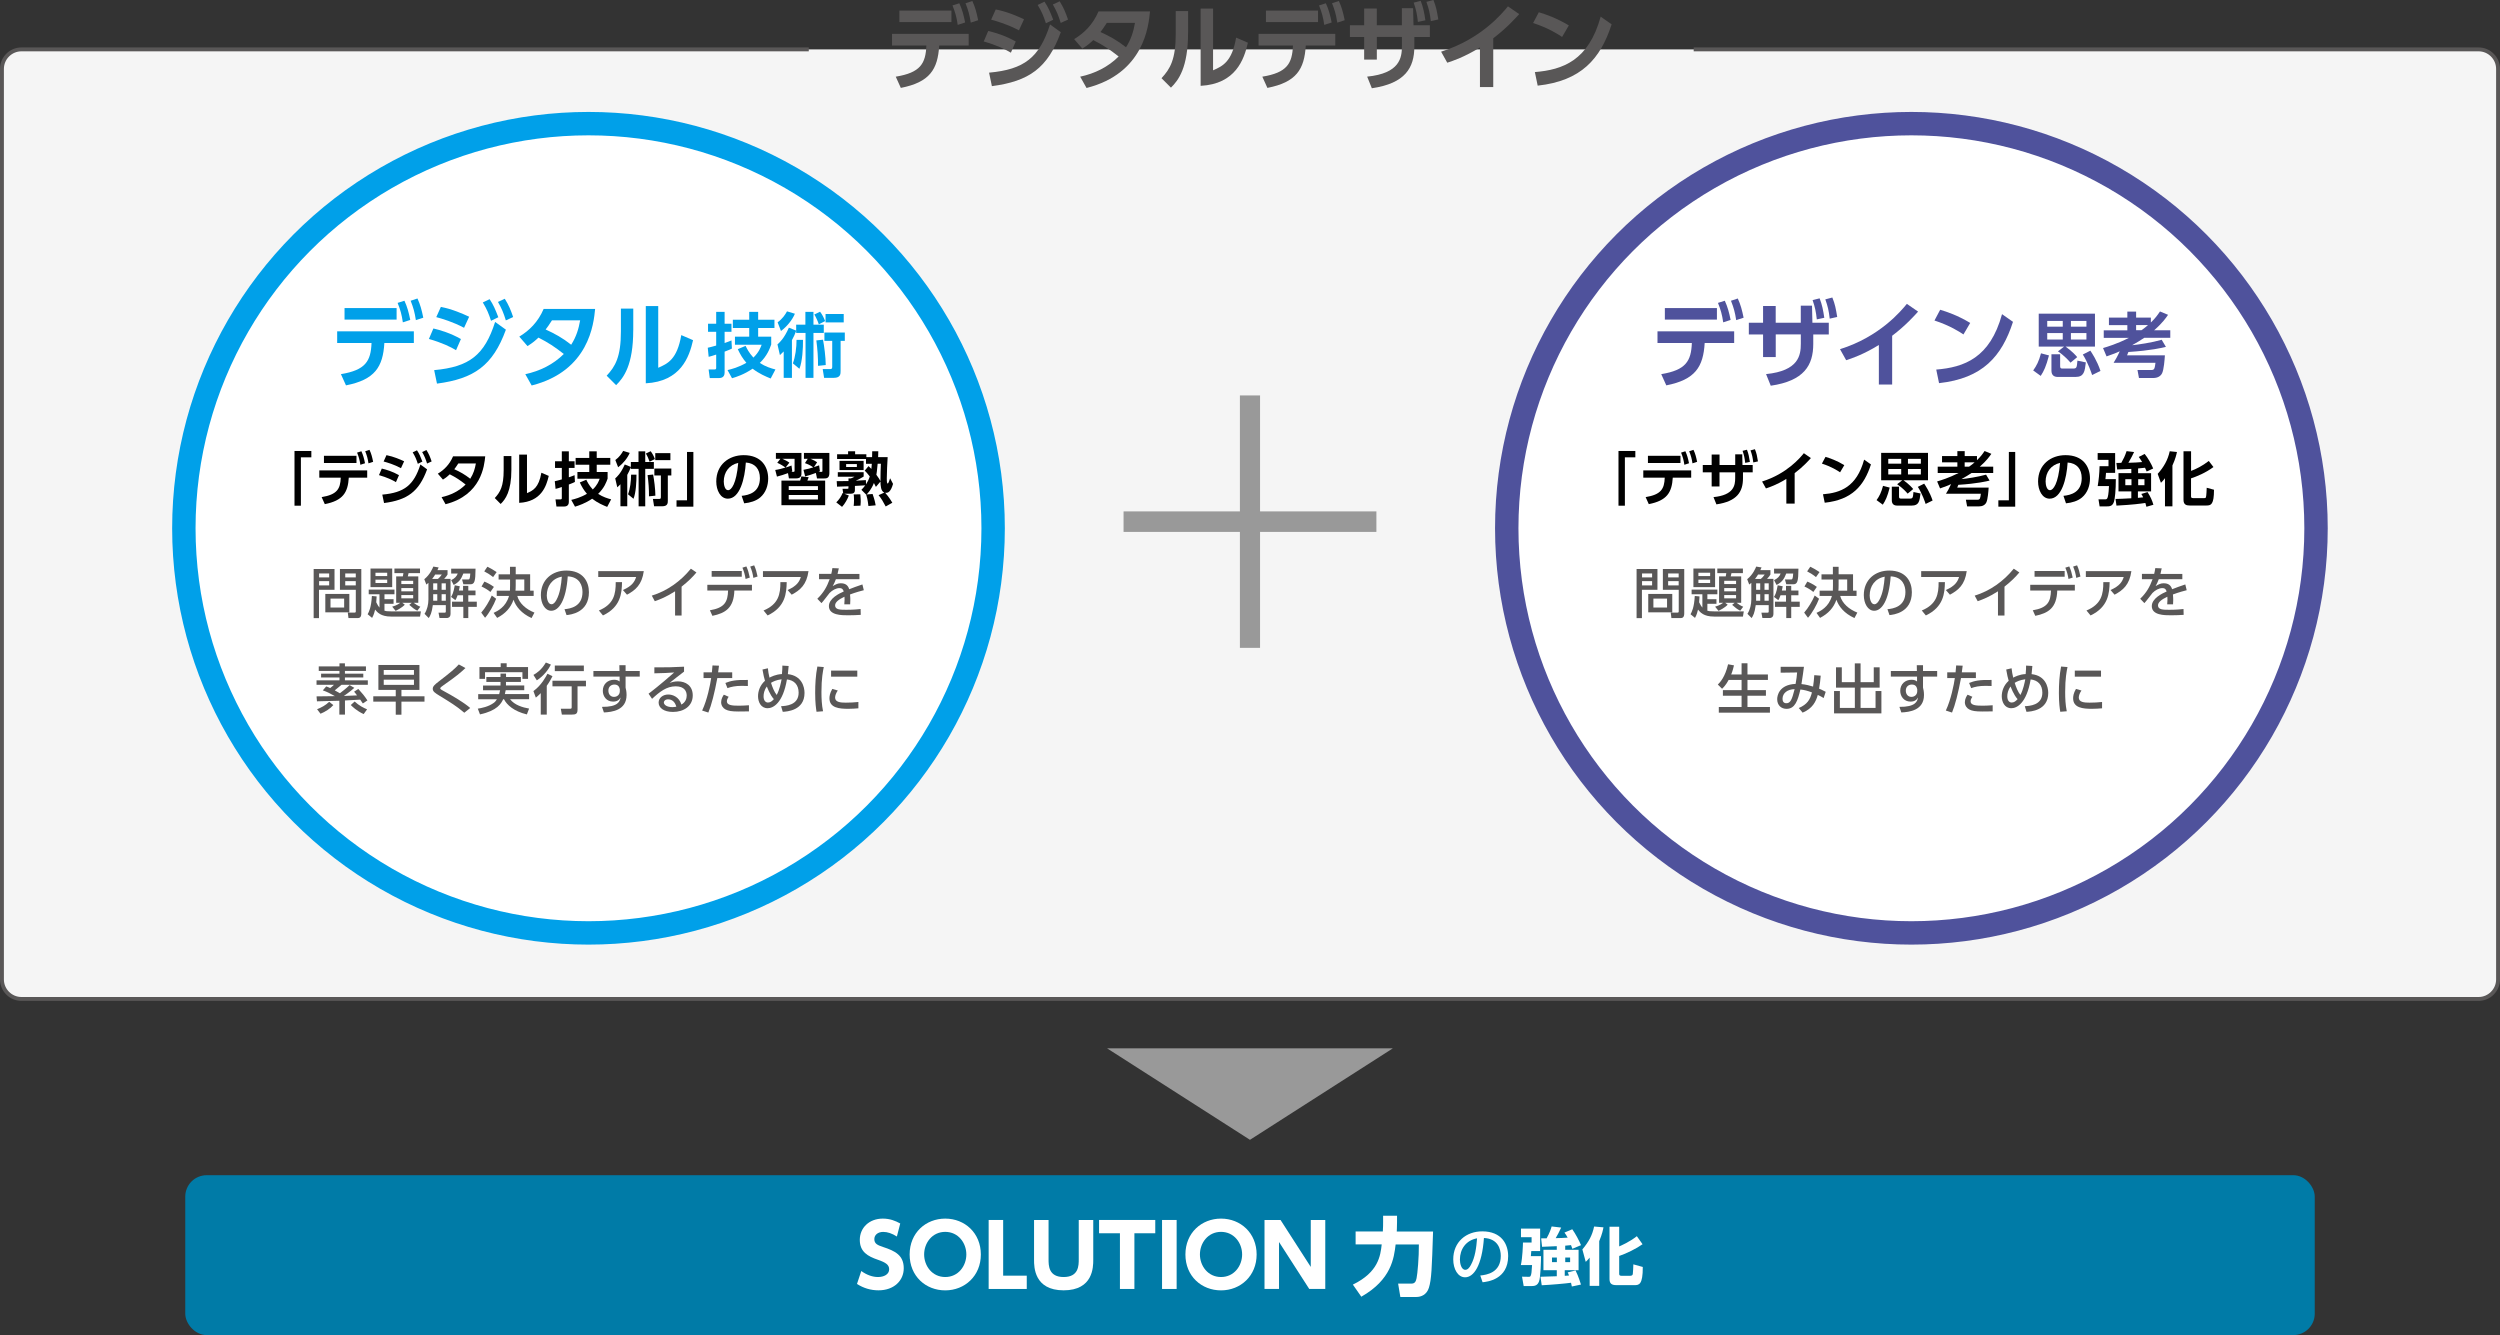 <?xml version="1.0" encoding="UTF-8"?>
<svg id="_レイヤー_2" data-name="レイヤー 2" xmlns="http://www.w3.org/2000/svg" viewBox="0 0 641 342.32">
  <rect x="0" y="0" width="641" height="342.32" fill="#333333" stroke="none"/>
  <defs>
    <style>
      .cls-1 {
        stroke: #4f529c;
      }

      .cls-1, .cls-2 {
        stroke-width: 6px;
      }

      .cls-1, .cls-2, .cls-3, .cls-4 {
        fill: none;
        stroke-miterlimit: 10;
      }

      .cls-2 {
        stroke: #00a0e9;
      }

      .cls-3 {
        stroke: #007ba7;
      }

      .cls-4 {
        stroke: #595757;
      }

      .cls-5, .cls-6, .cls-7, .cls-8, .cls-9, .cls-10, .cls-11, .cls-12 {
        stroke-width: 0px;
      }

      .cls-6 {
        fill: #4f529c;
      }

      .cls-7 {
        fill: #595757;
      }

      .cls-8 {
        fill: #999;
      }

      .cls-9 {
        fill: #00a0e9;
      }

      .cls-10 {
        fill: #fff;
      }

      .cls-11 {
        fill: #f5f5f5;
      }

      .cls-12 {
        fill: #007ba7;
      }
    </style>
  </defs>
  <g id="_1" data-name="#1">
    <g>
      <g>
        <path class="cls-11" d="M434.26,12.66h201.24c2.75,0,5,2.25,5,5v233.47c0,2.75-2.25,5-5,5H5.5c-2.75,0-5-2.25-5-5V17.66c0-2.75,2.25-5,5-5h201.87"/>
        <path class="cls-4" d="M434.26,12.66h201.24c2.75,0,5,2.25,5,5v233.47c0,2.75-2.25,5-5,5H5.5c-2.75,0-5-2.25-5-5V17.66c0-2.75,2.25-5,5-5h201.87"/>
      </g>
      <g>
        <rect class="cls-12" x="48" y="301.82" width="545" height="40" rx="5" ry="5"/>
        <rect class="cls-3" x="48" y="301.82" width="545" height="40" rx="5" ry="5"/>
      </g>
      <g>
        <path class="cls-10" d="M229.97,317.05c-1.23-.79-2.42-1.19-3.5-1.19-1.43,0-2.29.81-2.29,1.85,0,1.17.79,1.54,2.24,2.02,3.08,1.01,5.3,2.11,5.3,5.46,0,3.15-2.49,5.65-6.47,5.65-2,0-3.81-.55-5.52-1.63l1.1-3.32c1.47,1.06,2.95,1.54,4.29,1.54,1.52,0,2.86-.68,2.86-1.98,0-1.14-.84-1.74-2.93-2.46-2.51-.86-4.6-2-4.6-5.08s2.38-5.46,5.9-5.46c1.85,0,3.23.57,4.47,1.25l-.86,3.34Z"/>
        <path class="cls-10" d="M242.36,312.45c5.04,0,9.13,3.72,9.13,9.2s-4.11,9.2-9.13,9.2-9.13-3.65-9.13-9.2,4.14-9.2,9.13-9.2ZM242.36,327.43c3.34,0,5.41-2.84,5.41-5.79s-2.07-5.79-5.41-5.79-5.41,2.84-5.41,5.79,2.07,5.79,5.41,5.79Z"/>
        <path class="cls-10" d="M257.21,312.8v14.28h6.05v3.41h-9.77v-17.69h3.72Z"/>
        <path class="cls-10" d="M280.31,312.8v10.23c0,1.78,0,7.81-7.59,7.81s-7.59-6.05-7.59-7.79v-10.25h3.72v10.08c0,1.61,0,4.55,3.87,4.55s3.87-2.95,3.87-4.55v-10.08h3.72Z"/>
        <path class="cls-10" d="M290.87,330.49h-3.72v-14.28h-5.35v-3.41h14.41v3.41h-5.35v14.28Z"/>
        <path class="cls-10" d="M301.69,312.8v17.69h-3.74v-17.69h3.74Z"/>
        <path class="cls-10" d="M313.07,312.45c5.04,0,9.13,3.72,9.13,9.2s-4.11,9.2-9.13,9.2-9.13-3.65-9.13-9.2,4.14-9.2,9.13-9.2ZM313.07,327.43c3.34,0,5.41-2.84,5.41-5.79s-2.07-5.79-5.41-5.79-5.41,2.84-5.41,5.79,2.07,5.79,5.41,5.79Z"/>
        <path class="cls-10" d="M328.33,312.8l7.75,12.04v-12.04h3.72v17.69h-4.11l-7.75-12.04v12.04h-3.72v-17.69h4.11Z"/>
        <path class="cls-10" d="M346.88,329.37c6.56-3.19,7.06-7.39,7.39-10.3h-6.69v-3.32h6.98c.07-1.32.07-1.56.07-2.46v-1.58h3.57v1.63c0,1.25-.07,2.33-.07,2.42h9.31c-.31,9.51-.4,12.3-1.08,14.46-.57,1.76-1.98,2.33-3.24,2.33h-4.07l-.57-3.43h3.43c.99,0,1.14-.73,1.3-1.39.24-1.06.62-5.43.59-8.65h-5.96c-.42,3.5-1.08,9.02-8.8,13.4l-2.16-3.1Z"/>
        <path class="cls-10" d="M379.53,327.04c1.7-.16,5.27-.74,5.27-5.03,0-1.78-.74-4.42-4.32-4.59-.5,7.12-2.62,10.08-4.83,10.08-1.86,0-3.04-2.13-3.04-4.59,0-4.5,3.33-7.19,7.44-7.19,4.98,0,6.64,3.33,6.64,6.34,0,6.05-5.43,6.59-6.56,6.71l-.59-1.73ZM374.32,322.96c0,.93.34,2.62,1.38,2.62.61,0,1.06-.54,1.44-1.25,1.09-1.98,1.39-4.43,1.58-6.83-2.88.53-4.4,2.82-4.4,5.46Z"/>
        <path class="cls-10" d="M389.99,315.01h4.9v5.76h-2.27c-.02.19-.08,1.1-.11,1.31h2.61c0,.88-.1,5.54-.54,6.56-.22.48-.56,1.1-1.73,1.1h-2.18l-.42-2.4,1.68.03c.24,0,.42.02.54-.27.21-.46.24-1.04.35-2.74h-2.87c.42-1.83.53-5.15.54-5.78h2.21v-1.36h-2.72v-2.23ZM399.17,319.52c-3.18.14-3.54.16-3.78.16l-.24-2.16c.14,0,1.15-.02,1.41-.02.82-1.5,1.09-2.37,1.28-3.04l2.45.29c-.58,1.26-.96,1.92-1.41,2.71,1.09-.02,2.1-.05,3.07-.13-.3-.56-.53-.9-.82-1.3l2-.85c.83,1.15,1.79,2.98,2.24,4.08l-2.22.93c-.08-.26-.16-.48-.34-.94-.24.03-.59.08-1.49.14v1.06h3.43v5.23h-3.55v1.44c.26-.02.5-.02,1.09-.08-.13-.4-.19-.53-.34-.8l2.02-.5c.24.5.72,1.46,1.39,3.62l-2.34.5c-.05-.29-.1-.5-.21-.96-1.5.21-5.3.54-7.51.64l-.32-2.18c.59,0,3.51-.11,4.18-.13v-1.55h-3.42v-5.23h3.42v-.93ZM397.93,322.43v1.18h1.25v-1.18h-1.25ZM401.33,322.43v1.18h1.25v-1.18h-1.25Z"/>
        <path class="cls-10" d="M407.59,322.45c-.45.54-.64.74-1.01,1.09l-.86-3.19c1.71-2.03,2.56-3.71,3.01-5.87l2.4.21c-.13.66-.32,1.7-1.09,3.55v11.46h-2.45v-7.25ZM415.16,314.54v5.04c.58-.26,2.56-1.09,4.53-2.62l1.46,2.06c-1.47,1.06-4.15,2.4-5.99,3.01v4.5c0,.3,0,.59.61.59h2.1c.58,0,.72-.18.78-.46.05-.26.14-2,.14-2.48l2.42.67c.02,4.56-.98,4.66-2.11,4.66h-4.66c-1.28,0-1.76-.45-1.76-1.6v-13.37h2.48Z"/>
      </g>
      <g>
        <g>
          <circle class="cls-10" cx="490.08" cy="135.45" r="103.75"/>
          <circle class="cls-1" cx="490.08" cy="135.45" r="103.75"/>
        </g>
        <g>
          <path class="cls-6" d="M425.94,95.93c6.31-1.03,7.68-3.34,7.85-7.99h-8.81v-2.98h19.66v2.98h-7.56c-.36,6.14-2.42,9.41-9.84,10.87l-1.3-2.88ZM440.22,78.99v2.95h-13.35v-2.95h13.35ZM442.24,77.11c.74,1.63,1.1,2.98,1.49,4.92l-1.9.62c-.29-1.99-.62-3.17-1.34-4.99l1.75-.55ZM445.57,76.54c.74,1.61,1.08,2.93,1.49,4.92l-1.9.62c-.31-2.02-.62-3.12-1.34-4.97l1.75-.58Z"/>
          <path class="cls-6" d="M455.29,91.56h-3.24v-5.81h-3.65v-3h3.65v-4.3h3.24v4.3h6.43v-4.37h2.88l.1,4.37h4.2v3h-3.98v2.42c0,5.5-2.35,9.48-10.9,10.73l-1.2-2.98c8.38-.84,8.91-4.85,8.91-7.78v-2.4h-6.43v5.81ZM466.55,76.49c.65,1.68.91,3.05,1.2,4.99l-1.92.41c-.22-1.99-.46-3.14-1.08-4.94l1.8-.46ZM469.81,76.28c.7,1.73.89,2.81,1.25,4.99l-1.92.43c-.24-2.04-.48-3.14-1.13-4.94l1.8-.48Z"/>
          <path class="cls-6" d="M485.15,98.6h-3.41v-10.15c-3.86,2.4-7.03,3.48-8.38,3.91l-1.58-2.83c10.2-3.19,15.67-9.82,17.14-11.62l2.88,1.99c-.94,1.03-3.22,3.6-6.65,6.19v12.51Z"/>
          <path class="cls-6" d="M503.44,85.76c-1.06-.72-3.53-2.3-7.44-3.58l1.46-2.76c1.75.53,4.44,1.42,7.7,3.38l-1.73,2.95ZM496.45,94.76c7.13-.58,13.8-2.95,16.87-14.21l2.81,1.97c-2.86,8.86-7.8,14.5-18.96,15.72l-.72-3.48Z"/>
          <path class="cls-6" d="M525.36,91.12c-.74,2.84-1.31,4.02-2.12,5.26l-1.93-1.4c.86-1.19,1.46-2.34,2-4.39l2.05.54ZM529.23,88.87h-6.5v-8.44h14.42v8.44h-7.53c1.89,1.39,2.65,2.3,2.97,2.7l-1.71,1.42c-.34-.41-1.48-1.73-3.22-2.9l1.57-1.22ZM524.91,82.28v1.48h3.98v-1.48h-3.98ZM524.91,85.39v1.67h3.98v-1.67h-3.98ZM525.99,90.83h2.23v3.08c0,.54.23.59.65.59h2.68c.94,0,.95-.32,1.1-2.03l2.16.45c-.27,2.32-.45,3.73-2.65,3.73h-4.57c-.92,0-1.6-.45-1.6-1.62v-4.2ZM530.98,82.28v1.48h3.98v-1.48h-3.98ZM530.98,85.39v1.67h3.98v-1.67h-3.98ZM535.97,89.91c.43.67,1.71,2.54,2.59,5.19l-2.14,1.06c-.13-.41-1.08-3.26-2.39-5.26l1.94-.99Z"/>
          <path class="cls-6" d="M555.08,91.1c-.07,1.17-.27,3.62-.7,4.56-.4.85-1.24,1.26-2.29,1.26h-3.66l-.38-2.05h3.6c.77,0,.83-.47,1.01-1.85h-10.73c.47-.74,1.04-1.75,1.57-2.95-.88.4-1.53.68-3.38,1.31l-.9-2.14c1.13-.34,3.58-1.06,6.63-2.61h-6.45v-1.94h6.05v-1.33h-4.72v-1.93h4.72v-1.53h2.25v1.53h3.78v1.26c1.17-1.13,1.67-1.84,2.34-2.83l2.07.86c-.45.67-1.4,2.07-3.57,3.96h4.14v1.94h-6.68c-1.03.68-1.64,1.06-3.1,1.89,1.53-.14,5.13-.68,7.58-1.39l1.08,1.82c-.79.2-3.87.95-9.62,1.31-.16.4-.32.81-.34.85h9.69ZM549.07,84.67c.74-.52,1.12-.83,1.69-1.33h-3.06v1.33h1.37Z"/>
        </g>
        <g>
          <path class="cls-5" d="M414.98,115.63h4.32v1.63h-2.68v12.4h-1.64v-14.04Z"/>
          <path class="cls-5" d="M421.94,127.46c3.94-.65,4.8-2.08,4.9-4.99h-5.5v-1.86h12.28v1.86h-4.72c-.23,3.84-1.52,5.88-6.15,6.79l-.81-1.8ZM430.87,116.87v1.85h-8.34v-1.85h8.34ZM432.13,115.7c.46,1.02.69,1.86.93,3.08l-1.19.39c-.18-1.24-.39-1.98-.84-3.12l1.1-.35ZM434.21,115.34c.47,1,.68,1.83.93,3.07l-1.19.39c-.19-1.26-.39-1.95-.84-3.1l1.09-.36Z"/>
          <path class="cls-5" d="M440.89,124.73h-2.02v-3.63h-2.28v-1.88h2.28v-2.68h2.02v2.68h4.02v-2.73h1.8l.06,2.73h2.62v1.88h-2.49v1.52c0,3.43-1.47,5.92-6.81,6.7l-.75-1.86c5.23-.52,5.56-3.03,5.56-4.86v-1.5h-4.02v3.63ZM447.92,115.31c.41,1.05.57,1.9.75,3.12l-1.2.25c-.14-1.24-.29-1.96-.67-3.09l1.12-.28ZM449.96,115.18c.44,1.08.56,1.75.78,3.12l-1.2.27c-.15-1.27-.3-1.97-.71-3.09l1.12-.3Z"/>
          <path class="cls-5" d="M460.15,129.13h-2.13v-6.34c-2.42,1.5-4.39,2.17-5.23,2.44l-.99-1.77c6.38-2,9.79-6.13,10.71-7.26l1.8,1.25c-.58.65-2.01,2.25-4.16,3.87v7.81Z"/>
          <path class="cls-5" d="M471.79,121.1c-.66-.45-2.21-1.44-4.65-2.23l.92-1.73c1.09.33,2.78.89,4.82,2.12l-1.08,1.84ZM467.42,126.73c4.46-.36,8.62-1.85,10.54-8.88l1.75,1.23c-1.79,5.53-4.88,9.06-11.85,9.82l-.45-2.17Z"/>
          <path class="cls-5" d="M484.52,125.02c-.61,2.37-1.09,3.34-1.77,4.38l-1.6-1.17c.72-.99,1.21-1.95,1.66-3.66l1.71.45ZM487.75,123.14h-5.42v-7.03h12.01v7.03h-6.27c1.57,1.15,2.2,1.92,2.47,2.25l-1.42,1.18c-.29-.34-1.23-1.44-2.69-2.41l1.31-1.02ZM484.15,117.65v1.23h3.32v-1.23h-3.32ZM484.15,120.25v1.4h3.32v-1.4h-3.32ZM485.05,124.78h1.86v2.56c0,.45.19.5.54.5h2.24c.78,0,.79-.27.92-1.69l1.8.38c-.22,1.93-.38,3.1-2.21,3.1h-3.81c-.76,0-1.33-.38-1.33-1.35v-3.5ZM489.2,117.65v1.23h3.31v-1.23h-3.31ZM489.2,120.25v1.4h3.31v-1.4h-3.31ZM493.36,124.01c.36.55,1.42,2.11,2.16,4.32l-1.79.88c-.1-.35-.9-2.71-2-4.38l1.62-.82Z"/>
          <path class="cls-5" d="M509.89,125c-.06.98-.22,3.01-.58,3.79-.33.71-1.03,1.05-1.9,1.05h-3.04l-.32-1.71h3c.65,0,.69-.39.84-1.54h-8.94c.39-.61.87-1.46,1.3-2.46-.73.33-1.27.57-2.82,1.1l-.75-1.79c.94-.28,2.98-.88,5.52-2.17h-5.37v-1.62h5.04v-1.11h-3.93v-1.6h3.93v-1.27h1.88v1.27h3.15v1.05c.98-.95,1.4-1.53,1.95-2.35l1.73.72c-.38.56-1.17,1.73-2.97,3.3h3.45v1.62h-5.56c-.86.57-1.37.88-2.58,1.57,1.27-.12,4.27-.57,6.31-1.15l.9,1.52c-.66.17-3.23.79-8.01,1.09-.13.33-.27.68-.29.71h8.07ZM504.88,119.65c.62-.43.93-.69,1.41-1.11h-2.55v1.11h1.14Z"/>
          <path class="cls-5" d="M516.7,129.91h-4.32v-1.63h2.69v-12.4h1.63v14.04Z"/>
          <path class="cls-5" d="M529.07,127.13c1.89-.18,4.68-.9,4.68-4.54,0-2.34-1.26-3.84-3.61-4-.25,4.1-1.52,9.27-4.61,9.27-1.9,0-2.97-2.15-2.97-4.4,0-4.32,3.24-6.76,7.04-6.76,4.47,0,6.27,2.91,6.27,5.98,0,1.77-.57,3.63-2.07,4.89-1.05.88-2.56,1.33-4.08,1.48l-.65-1.92ZM524.5,123.5c0,.71.23,2.19,1.12,2.19.79,0,2.12-1.57,2.58-7-2.29.5-3.71,2.34-3.71,4.81Z"/>
          <path class="cls-5" d="M537.83,116.17h4.49v5.08h-2.34c-.03.35-.1,1.35-.15,1.6h2.67c0,2.85-.24,5.05-.48,5.8-.39,1.19-1.15,1.19-1.96,1.19h-1.72l-.29-1.81h1.56c.47,0,.6-.02.75-.39.09-.21.3-.94.38-3.01h-2.89c.27-1.65.43-3.12.48-5.1h2.29v-1.62h-2.78v-1.74ZM546.5,120.23c-1.02.06-2.29.1-3.66.14l-.2-1.67c.47,0,.79,0,1.26-.02.66-1.18.88-1.63,1.36-3.01l1.92.23c-.24.52-.78,1.63-1.46,2.76,1.32-.04,2.71-.1,3.53-.19-.32-.54-.57-.89-.87-1.31l1.51-.77c.78.92,1.8,2.71,2.19,3.73l-1.67.77c-.27-.58-.32-.72-.43-.96-.87.1-1.56.17-1.77.18v1.21h3.33v4.68h-3.38v1.65c.36-.03.95-.09,1.35-.13-.17-.36-.28-.57-.48-.87l1.6-.48c.77,1.21,1.21,2.22,1.5,3.25l-1.79.52c-.07-.3-.12-.5-.27-.98-1.39.2-3.15.45-7.41.68l-.24-1.71c.99-.03,2.32-.06,4.05-.17v-1.77h-3.29v-4.68h3.29v-1.1ZM544.93,122.86v1.54h1.58v-1.54h-1.58ZM548.23,122.86v1.54h1.61v-1.54h-1.61Z"/>
          <path class="cls-5" d="M555.11,122.6c-.42.57-.69.84-1.05,1.19l-.83-2.29c1.56-1.74,2.6-3.54,3.09-5.8l1.85.19c-.14.65-.36,1.71-1.16,3.46v10.48h-1.91v-7.23ZM561.79,115.7v5.04c1.29-.48,2.88-1.26,4.54-2.55l1.2,1.56c-2.08,1.53-4.32,2.43-5.75,2.9v4.51c0,.35,0,.56.58.56h2.76c.36,0,.44-.1.48-.23.13-.31.18-1.99.2-2.43l1.87.51c-.01,3.78-.75,4.04-1.92,4.04h-4.32c-.78,0-1.58-.17-1.58-1.43v-12.48h1.92Z"/>
        </g>
        <g>
          <path class="cls-7" d="M419.62,145.89h5.35v5.34h-3.98v7.26h-1.37v-12.59ZM421.02,147.04v1.01h2.58v-1.01h-2.58ZM421.02,149v1.09h2.58v-1.09h-2.58ZM428.77,152.28v4.73h-6.16v-4.73h6.16ZM423.93,153.48v2.3h3.5v-2.3h-3.5ZM430.42,151.23h-4.06v-5.34h5.48v11.39c0,1.18-.6,1.2-1.06,1.2h-2.23l-.17-1.4h1.71c.32,0,.34-.18.34-.35v-5.5ZM427.71,147.04v1.01h2.7v-1.01h-2.7ZM427.71,149v1.09h2.7v-1.09h-2.7Z"/>
          <path class="cls-7" d="M435.76,152.92c-.01.42-.03.74-.1,1.51.31.66.59,1.09.83,1.36v-3.42h-2.76v-1.2h6.6v1.2h-2.56v1.26h2.33v1.19h-2.33v1.77c.32.1.69.17,1.78.17h7.56l-.22,1.33h-7.4c-2.69,0-3.57-1.11-4.12-1.79-.31,1.33-.6,1.82-.77,2.13l-1.15-.94c.32-.55.94-1.74,1.09-4.68l1.22.11ZM434.19,145.78h5.56v4.76h-5.56v-4.76ZM435.47,146.85v.85h3.01v-.85h-3.01ZM435.47,148.63v.85h3.01v-.85h-3.01ZM439.75,155.55c1.2-.32,1.89-.87,2.06-.99h-1.04v-6.77h1.7c.04-.15.1-.41.15-.84h-2.3v-1.18h6.56v1.18h-2.93c-.03.13-.18.77-.2.84h2.69v6.77h-1.18c.53.42,1.08.76,1.7,1.01l-.77,1.02c-.84-.43-1.23-.76-2.07-1.5l.64-.53h-2.42l.64.49c-.77.81-2.03,1.42-2.35,1.58l-.88-1.08ZM442.09,148.91v.84h3.04v-.84h-3.04ZM442.09,150.78v.84h3.04v-.84h-3.04ZM442.09,152.58v.84h3.04v-.84h-3.04Z"/>
          <path class="cls-7" d="M449.03,149.45c-.15.14-.27.24-.53.43l-.52-1.37c1.51-1.22,2.14-2.82,2.31-3.24l1.37.22c-.11.25-.17.39-.31.69h2.59v1.12c-.2.35-.38.62-.88,1.13h1.65v8.95c0,1.01-.74,1.08-.95,1.08h-1.88l-.25-1.37h1.46c.22,0,.41,0,.41-.28v-1.65h-3.33c-.28,2.04-.66,2.72-1.05,3.31l-1.08-1.08c.69-1.05,1-2.45,1-3.71v-4.23ZM451.47,148.44c.42-.35.62-.59,1-1.13h-1.71c-.08.15-.34.6-.77,1.13h1.48ZM450.27,149.56v1.67h1.05v-1.67h-1.05ZM450.27,152.35v1.68h1.05v-1.68h-1.05ZM452.42,149.56v1.67h1.08v-1.67h-1.08ZM452.42,152.35v1.68h1.08v-1.68h-1.08ZM456.53,152.63c-.27.77-.39.95-.57,1.25l-1.11-.83c.25-.41.63-1.02.95-2.98l1.29.25c-.07.39-.13.67-.22,1.09h1.06v-1.19h1.34v1.19h1.85v1.22h-1.85v1.64h2.18v1.33h-2.18v2.87h-1.27v-2.87h-2.9v-1.33h2.83v-1.64h-1.4ZM461.12,145.8c-.03,3.28-.24,4.01-1.34,4.01h-1.78l-.34-1.23h1.47c.39,0,.57,0,.64-1.53h-1.78c-.53,1.41-1.12,2.23-2.48,2.93l-.64-1.23c.95-.45,1.42-1.01,1.68-1.69h-1.68v-1.25h6.25Z"/>
          <path class="cls-7" d="M466.41,153.51c-.62,1.65-1.82,3.75-2.84,4.89l-.98-1.33c1.01-1.13,2.1-2.97,2.7-4.38l1.12.83ZM463.4,149.12c.56.22,1.53.69,2.44,1.36l-.9,1.3c-.64-.55-1.56-1.08-2.28-1.4l.74-1.26ZM464.15,145.31c.69.31,1.72.91,2.38,1.37l-.91,1.29c-.69-.57-1.5-1.08-2.27-1.47l.8-1.19ZM469.95,147.25v-1.93h1.47v1.93h3.7v4.19h.9v1.36h-4.2c.52,1.92,2.27,3.43,4.4,4.27l-.74,1.4c-2.62-1.19-4.03-2.97-4.62-4.69-.74,2.07-2.07,3.54-4.2,4.65l-.91-1.29c.97-.43,3.17-1.51,3.95-4.34h-3.15v-1.36h3.39c.03-.35.03-.45.03-1.37v-1.48h-2.94v-1.33h2.94ZM473.62,151.44v-2.86h-2.2v1.43c0,.74-.03,1.13-.06,1.43h2.26Z"/>
          <path class="cls-7" d="M483.94,156.2c1.49-.14,4.61-.64,4.61-4.4,0-1.55-.64-3.87-3.78-4.02-.43,6.23-2.3,8.82-4.23,8.82-1.62,0-2.66-1.86-2.66-4.02,0-3.94,2.91-6.29,6.51-6.29,4.36,0,5.81,2.91,5.81,5.55,0,5.29-4.75,5.77-5.74,5.87l-.52-1.51ZM479.38,152.63c0,.81.29,2.3,1.21,2.3.53,0,.92-.48,1.26-1.09.95-1.74,1.22-3.88,1.39-5.98-2.52.46-3.85,2.47-3.85,4.78Z"/>
          <path class="cls-7" d="M504.27,146.43c-.48,3.49-2.13,4.89-4.31,6.05l-1.05-1.2c2.42-1.05,3.04-2.21,3.39-3.33h-9.71v-1.51h11.68ZM492.75,156.53c3.84-1.6,4.33-4.2,4.31-7.27h1.62c-.06,2.82-.31,6.37-4.89,8.54l-1.05-1.27Z"/>
          <path class="cls-7" d="M513.95,157.82h-1.67v-6.21c-2.3,1.46-3.78,2.04-5.2,2.54l-.77-1.43c3.96-1.22,7.4-3.68,10.02-6.91l1.43.97c-1.11,1.29-1.99,2.19-3.81,3.64v7.4Z"/>
          <path class="cls-7" d="M521.2,156.48c3.8-.64,4.58-2.16,4.67-5.07h-5.32v-1.46h11.44v1.46h-4.51c-.13,4.45-2.28,5.8-5.63,6.49l-.64-1.41ZM529.38,146.41v1.46h-7.72v-1.46h7.72ZM530.56,145.23c.43.95.63,1.68.88,2.86l-1.08.36c-.18-1.13-.38-1.83-.81-2.9l1.01-.32ZM532.56,144.95c.43.95.63,1.71.87,2.87l-1.08.35c-.18-1.18-.36-1.82-.8-2.9l1.01-.32Z"/>
          <path class="cls-7" d="M546.49,146.43c-.48,3.49-2.13,4.89-4.31,6.05l-1.05-1.2c2.42-1.05,3.04-2.21,3.39-3.33h-9.71v-1.51h11.68ZM534.98,156.53c3.84-1.6,4.33-4.2,4.31-7.27h1.62c-.06,2.82-.31,6.37-4.89,8.54l-1.05-1.27Z"/>
          <path class="cls-7" d="M559.55,147.15v1.36h-6.04c-.28.77-.48,1.16-.81,1.77.83-.48,1.33-.73,2.04-.73,1.16,0,1.86.45,2.19,1.53.64-.25,2.25-.88,3.38-1.23l.36,1.48c-1.98.5-3.35,1.02-3.53,1.09.07.6.07,1.3.07,1.51,0,.45-.01.73-.04,1.02h-1.5c.1-.91.07-1.62.04-1.95-1.47.69-2.4,1.4-2.4,2.23,0,1.12,1.37,1.12,2.91,1.12.29,0,1.99,0,3.63-.2l.04,1.5c-.97.06-2.14.11-3.24.11-1.67,0-4.93,0-4.93-2.35,0-1.96,2.62-3.24,3.8-3.75-.14-.46-.34-.87-1.11-.87-.84,0-1.81.53-2.52,1.25-.06.06-1.69,2.23-2.07,2.6l-1.07-1.12c1.62-1.57,2.44-3.03,3.17-5.02h-2.73v-1.36h3.14c.13-.52.21-.9.28-1.48l1.65.07c-.1.53-.17.81-.32,1.42h5.6Z"/>
          <path class="cls-7" d="M443.22,174.34c-.66,1.25-1.27,1.86-1.68,2.26l-1.09-1.08c.56-.56,1.86-1.89,2.63-5.2l1.51.28c-.13.53-.32,1.37-.71,2.33h2.66v-2.86h1.51v2.86h5.24v1.41h-5.24v2.61h4.73v1.43h-4.73v2.9h5.76v1.44h-13.11v-1.44h5.84v-2.9h-4.79v-1.43h4.79v-2.61h-3.32Z"/>
          <path class="cls-7" d="M461.2,181.54c2.17-.92,2.93-2.16,3.38-4.01-1.16-.42-1.9-.63-2.96-.74-.67,2.82-1.37,4.96-3.54,4.96-1.34,0-2.41-.88-2.41-2.48,0-.92.49-3.73,4.72-3.92.2-1.04.34-2.16.39-2.93l-4.22.06v-1.51h5.97c-.2,1.55-.24,1.85-.64,4.43,1.12.1,2.19.39,2.98.64.14-.91.25-1.89.31-2.93l1.65.13c-.1,1.25-.21,2.12-.42,3.33.14.06.87.34,1.7.81l-.53,1.6c-.39-.24-.98-.59-1.5-.81-.48,1.74-1.36,3.5-3.89,4.55l-.98-1.18ZM457.04,179.18c0,.6.25,1.13.97,1.13,1.05,0,1.44-.88,2.13-3.61-1.81.03-3.1.99-3.1,2.48Z"/>
          <path class="cls-7" d="M472.24,171.1v3.81h3.33v-4.82h1.48v4.82h3.38v-3.81h1.51v5.21h-4.89v5.2h3.84v-4.33h1.5v5.73h-12.14v-5.73h1.49v4.33h3.84v-5.2h-4.83v-5.21h1.5Z"/>
          <path class="cls-7" d="M496.69,172.04v1.44h-3.63v2.83c.11.42.25,1.02.25,1.89,0,3.94-3.75,4.38-5.81,4.47l-.49-1.43c4.08.04,4.61-1.37,4.76-2.41-.34.67-.94,1.06-1.92,1.06-1.69,0-2.63-1.36-2.63-2.76,0-1.74,1.27-2.84,2.91-2.84.7,0,1.11.21,1.4.45v-1.26h-6.72v-1.44h6.68l-.03-1.48h1.6v1.48h3.63ZM491.58,176.7c-.15-.71-.53-1.18-1.39-1.18-.74,0-1.54.46-1.54,1.55,0,.97.6,1.61,1.43,1.61.92,0,1.5-.66,1.5-1.44v-.55Z"/>
          <path class="cls-7" d="M498.91,182.18c1.32-2.77,2.1-6.79,2.31-8.32h-1.95v-1.47h2.14c.1-.97.11-1.16.15-1.77l1.67.06c-.1.87-.14,1.13-.22,1.71h3.61v1.47h-3.82c-.7,3.8-1.5,6.93-2.3,8.84l-1.6-.52ZM505.71,178.65c-.21.31-.45.73-.45,1.16,0,1.02,1.34,1.13,3.04,1.13.45,0,1.71-.03,2.62-.11v1.57c-.87.01-1.75.03-2.63.03-1.82,0-2.66-.15-3.38-.53-.63-.32-1.12-1.01-1.12-1.85s.43-1.54.69-1.93l1.23.53ZM510.64,175.89c-.39-.01-.81-.04-1.5-.04-1.74,0-2.8.25-3.73.59l-.53-1.33c1.4-.55,2.58-.83,5.76-.77v1.56Z"/>
          <path class="cls-7" d="M515.77,171.34c.08.78.22,1.65.42,2.41.34-.18,1.57-.85,3.19-.92.1-1.11.11-1.51.11-2.17l1.61.1c-.06.74-.13,1.56-.2,2.09,3.57.39,4.27,3.26,4.27,4.83,0,4.51-4.54,4.78-5.58,4.83l-.43-1.44c1.16-.06,4.5-.21,4.5-3.46,0-2.04-1.16-3.21-3-3.4-1.04,6.12-3.54,7.38-4.95,7.38-1.76,0-2.46-1.65-2.46-3.08,0-1.32.52-2.83,1.78-3.95-.24-.84-.39-1.43-.64-2.89l1.37-.32ZM515.52,176.02c-.69.88-.85,1.88-.85,2.51,0,1.08.5,1.6,1.13,1.6s1.06-.38,1.51-.87c-1.02-1.11-1.72-3.05-1.79-3.24ZM519.27,174.17c-1.36.17-2.21.6-2.7.91.35,1.12.84,2.34,1.46,3.11.74-1.36,1.11-3.26,1.25-4.02Z"/>
          <path class="cls-7" d="M530.11,171.02c-.21,1.01-.6,2.9-.6,6.39,0,1.67.07,3.33.41,4.96l-1.67.13c-.13-.83-.35-2.2-.35-4.83,0-2.27.13-4.54.56-6.77l1.65.13ZM533.69,177.05c-.42.59-.69,1.26-.69,1.81,0,1.18,1.39,1.3,2.73,1.3,1.09,0,2.27-.06,3.24-.17v1.62c-.76.06-1.6.13-2.59.13-2.3,0-4.83-.22-4.83-2.7,0-.48.08-1.3.73-2.4l1.42.41ZM538.7,171.95v1.54h-6.72v-1.54h6.72Z"/>
        </g>
      </g>
      <g>
        <g>
          <circle class="cls-10" cx="150.89" cy="135.45" r="103.75"/>
          <circle class="cls-2" cx="150.89" cy="135.45" r="103.75"/>
        </g>
        <g>
          <path class="cls-9" d="M87.41,95.93c6.31-1.03,7.68-3.34,7.85-7.99h-8.81v-2.98h19.66v2.98h-7.56c-.36,6.14-2.42,9.41-9.84,10.87l-1.3-2.88ZM101.69,78.99v2.95h-13.35v-2.95h13.35ZM103.7,77.11c.74,1.63,1.1,2.98,1.49,4.92l-1.9.62c-.29-1.99-.62-3.17-1.34-4.99l1.75-.55ZM107.04,76.54c.74,1.61,1.08,2.93,1.49,4.92l-1.9.62c-.31-2.02-.62-3.12-1.34-4.97l1.75-.58Z"/>
          <path class="cls-9" d="M116.93,89.79c-1.39-.84-3.6-1.92-6.96-2.88l1.15-2.69c1.75.41,4.42,1.2,7.06,2.71l-1.25,2.86ZM111.33,94.9c9.03-.82,12.91-3.86,15.62-12.36l2.76,1.99c-3.36,9.24-8.18,12.58-17.67,13.83l-.72-3.46ZM118.99,84.05c-2.95-1.56-5.54-2.3-7.13-2.74l1.18-2.62c3.05.6,5.64,1.78,7.25,2.52l-1.3,2.83ZM125.54,76.71c.96,1.44,1.44,2.57,2.23,4.63l-1.87.91c-.62-1.9-1.01-2.86-2.11-4.7l1.75-.84ZM129.43,76.61c1.01,1.61,1.54,2.9,2.14,4.68l-1.87.86c-.62-1.99-1.03-2.98-2.02-4.73l1.75-.82Z"/>
          <path class="cls-9" d="M133.15,86.31c2.54-1.54,4.8-3.72,6.24-7.1h13.2c-.36,3.72-1.51,15.89-16.27,19.63l-1.63-2.9c3.72-.79,7.2-2.5,9.87-5.18-2.38-1.87-3.96-2.9-6.5-4.2-.65.62-1.39,1.3-2.81,2.18l-2.09-2.42ZM141.53,82.13c-.79,1.27-1.18,1.75-1.63,2.35,2.33,1.06,4.34,2.16,6.55,3.91,1.32-2.06,1.92-4.08,2.3-6.26h-7.22Z"/>
          <path class="cls-9" d="M162.36,84.68c0,8.93-2.45,12.17-4.39,14.07l-2.42-2.42c2.23-2.4,3.65-4.82,3.65-11.38v-5.83h3.17v5.57ZM168.77,94.3c2.4-1.06,4.83-2.11,5.91-8.38l3.02,1.3c-.98,4.32-3.14,10.58-12.12,11.06v-19.8h3.19v15.82Z"/>
          <path class="cls-9" d="M181.47,89.16c.56-.13,1.12-.25,2.16-.56v-3.53h-2.09v-2.07h2.09v-3.04h2.16v3.04h1.76v2.07h-1.76v2.88c1.1-.38,1.37-.5,1.76-.67l.11,2.09c-.4.2-.72.36-1.87.79v5.37c0,1.28-.97,1.4-1.4,1.4h-2.41l-.29-2.2h1.53c.34,0,.41-.18.41-.38v-3.44c-.92.32-1.44.45-1.93.58l-.23-2.34ZM197.73,88.36c-.38,1.04-.99,2.83-2.92,4.7,1.51.97,2.9,1.39,4.01,1.67l-1.22,2.32c-1.21-.49-2.95-1.22-4.63-2.52-2.18,1.48-4.12,2.11-5.28,2.45l-1.15-2.09c.99-.23,2.83-.7,4.83-1.87-.94-1.08-1.57-2.14-2.2-3.49l2-.85c.29.61.81,1.71,2,3.01,1.42-1.37,1.87-2.63,2.11-3.29h-6.84v-2.07h3.66v-2.23h-4.2v-2.11h4.2v-2.03h2.29v2.03h4.18v2.11h-4.18v2.23h3.35v2.03Z"/>
          <path class="cls-9" d="M204.15,84.78c-.29.85-.67,1.66-1.1,2.43v9.67h-2.11v-6.77c-.32.34-.59.59-.97.94l-.63-2.75c.49-.43,1.69-1.46,2.93-4.29l1.87.76v-1.53h2.36v-3.28h2.07v3.28h2.65v2.12h-2.65v11.52h-2.03v-11.52h-2.4v-.58ZM199.38,82.64c1.21-.86,1.98-2,2.41-2.81l2.02.61c-.68,1.62-2.03,3.28-3.57,4.43l-.86-2.23ZM203.29,93.17c.63-1.62.96-4.12.94-6.03h1.66c.02,2.14-.16,5.55-.92,7.42l-1.67-1.39ZM210.26,79.92c.58.76.95,1.49,1.3,2.41l-1.62.83c-.18-.63-.76-1.93-1.15-2.52l1.48-.72ZM209.74,93.8c.04-1.98-.16-4.5-.43-6.52l1.71-.18c.31,1.62.68,4.41.7,6.5l-1.98.2ZM216.61,85.27v2.12h-1.08v7.71c0,.77,0,1.78-1.75,1.78h-2.48l-.36-2.25h1.76c.45,0,.68-.02.68-.52v-6.72h-2v-2.12h5.22ZM216.33,80.51v2.16h-4.66v-2.16h4.66Z"/>
        </g>
        <g>
          <path class="cls-5" d="M75.51,115.63h4.32v1.63h-2.68v12.4h-1.64v-14.04Z"/>
          <path class="cls-5" d="M82.47,127.46c3.94-.65,4.8-2.08,4.9-4.99h-5.5v-1.86h12.28v1.86h-4.72c-.23,3.84-1.52,5.88-6.15,6.79l-.81-1.8ZM91.4,116.87v1.85h-8.34v-1.85h8.34ZM92.66,115.7c.46,1.02.69,1.86.93,3.08l-1.19.39c-.18-1.24-.39-1.98-.84-3.12l1.1-.35ZM94.74,115.34c.47,1,.68,1.83.93,3.07l-1.19.39c-.19-1.26-.39-1.95-.84-3.1l1.09-.36Z"/>
          <path class="cls-5" d="M101.52,123.62c-.87-.52-2.25-1.2-4.35-1.8l.72-1.68c1.09.25,2.76.75,4.41,1.69l-.78,1.79ZM98.03,126.82c5.64-.51,8.07-2.42,9.76-7.72l1.72,1.24c-2.1,5.77-5.11,7.86-11.04,8.64l-.45-2.16ZM102.81,120.04c-1.84-.98-3.46-1.44-4.45-1.71l.73-1.63c1.9.38,3.52,1.11,4.53,1.57l-.81,1.77ZM106.91,115.45c.6.9.9,1.6,1.39,2.9l-1.17.57c-.39-1.19-.63-1.78-1.32-2.94l1.1-.52ZM109.34,115.39c.63,1,.96,1.81,1.33,2.92l-1.17.54c-.39-1.24-.64-1.86-1.26-2.95l1.09-.51Z"/>
          <path class="cls-5" d="M112.26,121.45c1.59-.96,3-2.33,3.9-4.44h8.25c-.23,2.32-.95,9.93-10.17,12.27l-1.02-1.81c2.32-.5,4.5-1.56,6.16-3.24-1.48-1.17-2.47-1.81-4.06-2.62-.41.39-.87.81-1.75,1.36l-1.3-1.51ZM117.5,118.84c-.5.79-.73,1.09-1.02,1.47,1.46.66,2.71,1.35,4.09,2.44.83-1.29,1.2-2.55,1.44-3.91h-4.51Z"/>
          <path class="cls-5" d="M131.12,120.43c0,5.58-1.53,7.6-2.75,8.79l-1.51-1.52c1.39-1.5,2.28-3.01,2.28-7.11v-3.65h1.98v3.48ZM135.12,126.44c1.5-.66,3.01-1.32,3.69-5.23l1.89.81c-.62,2.7-1.96,6.61-7.58,6.91v-12.37h2v9.88Z"/>
          <path class="cls-5" d="M142.25,123.38c.46-.1.93-.21,1.8-.46v-2.94h-1.74v-1.72h1.74v-2.54h1.8v2.54h1.47v1.72h-1.47v2.4c.92-.31,1.14-.42,1.47-.55l.09,1.74c-.33.17-.6.3-1.56.66v4.47c0,1.06-.81,1.17-1.17,1.17h-2.01l-.24-1.83h1.28c.29,0,.34-.15.34-.31v-2.86c-.76.27-1.2.38-1.6.48l-.2-1.95ZM155.79,122.72c-.31.87-.82,2.35-2.43,3.91,1.26.81,2.42,1.16,3.34,1.4l-1.02,1.94c-1-.41-2.46-1.02-3.85-2.1-1.82,1.23-3.44,1.75-4.4,2.04l-.96-1.74c.83-.2,2.36-.58,4.02-1.56-.78-.9-1.31-1.79-1.83-2.91l1.67-.7c.24.51.67,1.42,1.66,2.5,1.19-1.14,1.56-2.19,1.76-2.75h-5.7v-1.73h3.04v-1.86h-3.5v-1.75h3.5v-1.69h1.91v1.69h3.48v1.75h-3.48v1.86h2.79v1.7Z"/>
          <path class="cls-5" d="M161.75,119.74c-.24.7-.55,1.38-.92,2.02v8.05h-1.75v-5.64c-.27.29-.49.5-.81.78l-.53-2.29c.41-.36,1.41-1.21,2.45-3.57l1.56.63v-1.27h1.96v-2.73h1.73v2.73h2.21v1.77h-2.21v9.6h-1.7v-9.6h-2v-.48ZM157.77,117.95c1-.72,1.65-1.67,2.01-2.34l1.68.51c-.57,1.35-1.7,2.73-2.97,3.69l-.72-1.86ZM161.03,126.73c.53-1.35.79-3.44.78-5.02h1.38c.01,1.78-.13,4.62-.76,6.18l-1.4-1.15ZM166.83,115.69c.48.63.79,1.24,1.08,2.01l-1.35.69c-.15-.52-.63-1.6-.96-2.1l1.23-.6ZM166.4,127.25c.03-1.65-.13-3.75-.36-5.43l1.42-.15c.25,1.35.57,3.68.58,5.42l-1.65.17ZM172.13,120.14v1.77h-.9v6.42c0,.64,0,1.48-1.45,1.48h-2.07l-.3-1.88h1.47c.38,0,.57-.02.57-.44v-5.59h-1.67v-1.77h4.35ZM171.89,116.18v1.8h-3.88v-1.8h3.88Z"/>
          <path class="cls-5" d="M177.78,129.91h-4.32v-1.63h2.69v-12.4h1.63v14.04Z"/>
          <path class="cls-5" d="M190.16,127.13c1.89-.18,4.68-.9,4.68-4.54,0-2.34-1.26-3.84-3.61-4-.25,4.1-1.52,9.27-4.61,9.27-1.9,0-2.97-2.15-2.97-4.4,0-4.32,3.24-6.76,7.04-6.76,4.47,0,6.27,2.91,6.27,5.98,0,1.77-.57,3.63-2.07,4.89-1.05.88-2.56,1.33-4.08,1.48l-.65-1.92ZM185.58,123.5c0,.71.23,2.19,1.12,2.19.79,0,2.12-1.57,2.58-7-2.29.5-3.71,2.34-3.71,4.81Z"/>
          <path class="cls-5" d="M198.77,120.5c.95-.13,1.71-.36,2.6-.61-.27-.25-1.23-.87-2.08-1.23l.79-1.02h-1.14v-1.5h6.55v5.4c0,.31-.12,1.12-1.32,1.12h-1.89l-.24-1.35c-1.33.46-1.56.56-2.83.89l-.44-1.7ZM211.56,129.53h-11.2v-6.31h4.8c.19-.55.24-.79.3-1.08l1.89.21c-.09.24-.13.36-.34.87h4.56v6.31ZM203.13,120.88c-.09.04-.17.08-.25.1h.54c.13,0,.31,0,.31-.27v-3.07h-3.13c1.1.51,1.44.72,1.8.98l-.97,1.26c.41-.12,1.08-.34,1.51-.52l.2,1.53ZM209.72,124.64h-7.49v1h7.49v-1ZM209.72,126.92h-7.49v1.14h7.49v-1.14ZM206.01,120.46c.92-.15,1.79-.4,2.52-.63-.81-.61-1.77-.96-2.14-1.09l.71-1.1h-.97v-1.5h6.52v5.21c0,1.32-.84,1.32-1.28,1.32h-1.89l-.29-1.41c-1.09.39-1.67.6-2.75.89l-.43-1.68ZM210.23,120.83c-.17.08-.25.12-.36.15h.75c.23,0,.25-.07.25-.3v-3.04h-3.07c.17.08,1.06.44,1.71.88l-.81,1.25c.38-.12.87-.3,1.32-.46l.21,1.53Z"/>
          <path class="cls-5" d="M226.74,126.29c-.88-.31-.97-1.73-.99-2.83l-1.17,1.38c-.17-.33-.29-.57-.51-1-.66,1.69-1.49,2.53-1.88,2.94l1.54-.12c.55,1.53.71,2.42.79,2.91l-1.86.17c-.17-1.59-.42-2.44-.57-2.92l-1.23-1.23c.3-.3.62-.63.99-1.15-.88.04-1.77.1-2.65.15v.84c0,.53,0,1.16-1.08,1.16h-1.64l1.16.46c-.31.84-.96,2.07-1.74,2.91l-1.48-1.15c.72-.69,1.29-1.56,1.62-2.4l.15.06-.17-1.15h1.23c.29,0,.29-.03.29-.36v-.28c-.42.01-2.46.09-2.92.1l-.09-1.41c.77,0,2.1,0,3.02-.03v-.68h.6c.3-.1.58-.22.95-.43h-4.29v-1.16h6.63v1.12c-.67.42-1.17.66-2.01,1.06.48-.02,2.32-.13,2.58-.15l.04,1.08c.39-.62.68-1.17.96-2.01-.63-.84-.94-1.14-1.3-1.5l.98-1.16c.28.25.48.45.73.72.03-.27.06-.69.11-1.31h-1.49v-1.23h-7.41v-1.21h2.82v-.77h1.8v.77h2.88v.73h1.47c0-.21.03-1.26.03-1.5h1.56c-.02.72-.03,1.17-.04,1.5h2.44c-.09,1.53-.22,4.02-.22,5.44,0,1,.06,1.33.25,1.33.17,0,.51-1.08.6-1.35l.75,1.44c-.57,2.04-1.3,2.4-2.02,2.27.21.25,1.03,1.15,1.84,2.56l-1.7.96c-.71-1.33-1.09-2.01-1.83-2.9l1.49-.67ZM215.25,118.16h6.18v2.37h-6.18v-2.37ZM216.95,118.99v.75h2.75v-.75h-2.75ZM220.59,126.74c.1.92.1,1.73.1,1.95,0,.39-.01.57-.06.96l-1.75.06c.04-.38.09-.71.09-1.48,0-.74-.04-1.12-.08-1.46l1.7-.03ZM225.03,118.91c-.17,1.98-.27,2.46-.33,2.82.62.83.79,1.16,1.05,1.62-.03-1.08.08-3.84.11-4.44h-.83Z"/>
        </g>
        <g>
          <path class="cls-7" d="M80.42,145.89h5.35v5.34h-3.98v7.26h-1.37v-12.59ZM81.82,147.04v1.01h2.58v-1.01h-2.58ZM81.82,149v1.09h2.58v-1.09h-2.58ZM89.57,152.28v4.73h-6.16v-4.73h6.16ZM84.74,153.48v2.3h3.5v-2.3h-3.5ZM91.22,151.23h-4.06v-5.34h5.48v11.39c0,1.18-.6,1.2-1.06,1.2h-2.23l-.17-1.4h1.71c.32,0,.34-.18.34-.35v-5.5ZM88.52,147.04v1.01h2.7v-1.01h-2.7ZM88.52,149v1.09h2.7v-1.09h-2.7Z"/>
          <path class="cls-7" d="M96.57,152.92c-.01.42-.03.74-.1,1.51.31.66.59,1.09.83,1.36v-3.42h-2.76v-1.2h6.6v1.2h-2.56v1.26h2.33v1.19h-2.33v1.77c.32.1.69.17,1.78.17h7.56l-.22,1.33h-7.4c-2.69,0-3.57-1.11-4.12-1.79-.31,1.33-.6,1.82-.77,2.13l-1.15-.94c.32-.55.94-1.74,1.09-4.68l1.22.11ZM95,145.78h5.56v4.76h-5.56v-4.76ZM96.27,146.85v.85h3.01v-.85h-3.01ZM96.27,148.63v.85h3.01v-.85h-3.01ZM100.56,155.55c1.2-.32,1.89-.87,2.06-.99h-1.04v-6.77h1.7c.04-.15.1-.41.15-.84h-2.3v-1.18h6.56v1.18h-2.93c-.03.13-.18.77-.2.84h2.69v6.77h-1.18c.53.42,1.08.76,1.7,1.01l-.77,1.02c-.84-.43-1.23-.76-2.07-1.5l.64-.53h-2.42l.64.49c-.77.81-2.03,1.42-2.35,1.58l-.88-1.08ZM102.9,148.91v.84h3.04v-.84h-3.04ZM102.9,150.78v.84h3.04v-.84h-3.04ZM102.9,152.58v.84h3.04v-.84h-3.04Z"/>
          <path class="cls-7" d="M109.84,149.45c-.15.14-.27.24-.53.43l-.52-1.37c1.51-1.22,2.14-2.82,2.31-3.24l1.37.22c-.11.25-.17.39-.31.69h2.59v1.12c-.2.35-.38.62-.88,1.13h1.65v8.95c0,1.01-.74,1.08-.95,1.08h-1.88l-.25-1.37h1.46c.22,0,.41,0,.41-.28v-1.65h-3.33c-.28,2.04-.66,2.72-1.05,3.31l-1.08-1.08c.69-1.05,1-2.45,1-3.71v-4.23ZM112.28,148.44c.42-.35.62-.59,1-1.13h-1.71c-.08.15-.34.6-.77,1.13h1.48ZM111.07,149.56v1.67h1.05v-1.67h-1.05ZM111.07,152.35v1.68h1.05v-1.68h-1.05ZM113.23,149.56v1.67h1.08v-1.67h-1.08ZM113.23,152.35v1.68h1.08v-1.68h-1.08ZM117.33,152.63c-.27.77-.39.95-.57,1.25l-1.11-.83c.25-.41.63-1.02.95-2.98l1.29.25c-.07.39-.13.67-.22,1.09h1.06v-1.19h1.34v1.19h1.85v1.22h-1.85v1.64h2.18v1.33h-2.18v2.87h-1.27v-2.87h-2.9v-1.33h2.83v-1.64h-1.4ZM121.93,145.8c-.03,3.28-.24,4.01-1.34,4.01h-1.78l-.34-1.23h1.47c.39,0,.57,0,.64-1.53h-1.78c-.53,1.41-1.12,2.23-2.48,2.93l-.64-1.23c.95-.45,1.42-1.01,1.68-1.69h-1.68v-1.25h6.25Z"/>
          <path class="cls-7" d="M127.21,153.51c-.62,1.65-1.82,3.75-2.84,4.89l-.98-1.33c1.01-1.13,2.1-2.97,2.7-4.38l1.12.83ZM124.2,149.12c.56.22,1.53.69,2.44,1.36l-.9,1.3c-.64-.55-1.56-1.08-2.28-1.4l.74-1.26ZM124.96,145.31c.69.31,1.72.91,2.38,1.37l-.91,1.29c-.69-.57-1.5-1.08-2.27-1.47l.8-1.19ZM130.76,147.25v-1.93h1.47v1.93h3.7v4.19h.9v1.36h-4.2c.52,1.92,2.27,3.43,4.4,4.27l-.74,1.4c-2.62-1.19-4.03-2.97-4.62-4.69-.74,2.07-2.07,3.54-4.2,4.65l-.91-1.29c.97-.43,3.17-1.51,3.95-4.34h-3.15v-1.36h3.39c.03-.35.03-.45.03-1.37v-1.48h-2.94v-1.33h2.94ZM134.43,151.44v-2.86h-2.2v1.43c0,.74-.03,1.13-.06,1.43h2.26Z"/>
          <path class="cls-7" d="M144.74,156.2c1.49-.14,4.61-.64,4.61-4.4,0-1.55-.64-3.87-3.78-4.02-.43,6.23-2.3,8.82-4.23,8.82-1.62,0-2.66-1.86-2.66-4.02,0-3.94,2.91-6.29,6.51-6.29,4.36,0,5.81,2.91,5.81,5.55,0,5.29-4.75,5.77-5.74,5.87l-.52-1.51ZM140.19,152.63c0,.81.29,2.3,1.21,2.3.53,0,.92-.48,1.26-1.09.95-1.74,1.22-3.88,1.39-5.98-2.52.46-3.85,2.47-3.85,4.78Z"/>
          <path class="cls-7" d="M165.07,146.43c-.48,3.49-2.13,4.89-4.31,6.05l-1.05-1.2c2.42-1.05,3.04-2.21,3.39-3.33h-9.71v-1.51h11.68ZM153.56,156.53c3.84-1.6,4.33-4.2,4.31-7.27h1.62c-.06,2.82-.31,6.37-4.89,8.54l-1.05-1.27Z"/>
          <path class="cls-7" d="M174.76,157.82h-1.67v-6.21c-2.3,1.46-3.78,2.04-5.2,2.54l-.77-1.43c3.96-1.22,7.4-3.68,10.02-6.91l1.43.97c-1.11,1.29-1.99,2.19-3.81,3.64v7.4Z"/>
          <path class="cls-7" d="M182.01,156.48c3.8-.64,4.58-2.16,4.67-5.07h-5.32v-1.46h11.44v1.46h-4.51c-.13,4.45-2.28,5.8-5.63,6.49l-.64-1.41ZM190.19,146.41v1.46h-7.72v-1.46h7.72ZM191.37,145.23c.43.95.63,1.68.88,2.86l-1.08.36c-.18-1.13-.38-1.83-.81-2.9l1.01-.32ZM193.37,144.95c.43.95.63,1.71.87,2.87l-1.08.35c-.18-1.18-.36-1.82-.8-2.9l1.01-.32Z"/>
          <path class="cls-7" d="M207.3,146.43c-.48,3.49-2.13,4.89-4.31,6.05l-1.05-1.2c2.42-1.05,3.04-2.21,3.39-3.33h-9.71v-1.51h11.68ZM195.78,156.53c3.84-1.6,4.33-4.2,4.31-7.27h1.62c-.06,2.82-.31,6.37-4.89,8.54l-1.05-1.27Z"/>
          <path class="cls-7" d="M220.36,147.15v1.36h-6.04c-.28.77-.48,1.16-.81,1.77.83-.48,1.33-.73,2.04-.73,1.16,0,1.86.45,2.19,1.53.64-.25,2.25-.88,3.38-1.23l.36,1.48c-1.98.5-3.35,1.02-3.53,1.09.07.6.07,1.3.07,1.51,0,.45-.01.73-.04,1.02h-1.5c.1-.91.07-1.62.04-1.95-1.47.69-2.4,1.4-2.4,2.23,0,1.12,1.37,1.12,2.91,1.12.29,0,1.99,0,3.63-.2l.04,1.5c-.97.06-2.14.11-3.24.11-1.67,0-4.93,0-4.93-2.35,0-1.96,2.62-3.24,3.8-3.75-.14-.46-.34-.87-1.11-.87-.84,0-1.81.53-2.52,1.25-.06.06-1.69,2.23-2.07,2.6l-1.07-1.12c1.62-1.57,2.44-3.03,3.17-5.02h-2.73v-1.36h3.14c.13-.52.21-.9.28-1.48l1.65.07c-.1.53-.17.81-.32,1.42h5.6Z"/>
          <path class="cls-7" d="M90.85,176.37c-1.25,1.11-2.48,1.93-2.68,2.07.9-.03,2.25-.08,3.38-.14-.38-.52-.5-.64-.76-.95l1.08-.7c.97,1.04,1.61,1.83,2.34,2.94l-1.18.78c-.2-.29-.29-.45-.67-.98-.7.04-3.53.2-3.91.21v3.63h-1.44v-3.56c-1.57.06-3.84.11-5.74.15l-.11-1.27c3.39-.03,3.77-.03,4.72-.06-1.18-.67-2.03-1.11-3.11-1.48l.87-1.01c.31.1.46.15,1.02.42.67-.55.76-.62.97-.84h-4.47v-1.15h5.88v-.73h-4.71v-.97h4.71v-.7h-5.31v-1.16h5.31v-.8h1.4v.8h5.39v1.16h-5.39v.7h4.71v.97h-4.71v.73h5.87v1.15h-6.74c-.14.13-1.16.95-1.74,1.43.22.11,1.09.6,1.32.74.57-.43,1.69-1.3,2.49-2.09l1.2.7ZM85.46,180.79c-.74.87-2.09,1.74-3.28,2.21l-.88-1.15c1.09-.45,2.17-.99,3.1-1.91l1.06.84ZM93.26,183.1c-1.81-.81-2.98-1.99-3.32-2.33l.99-.9c1.13,1.05,2.28,1.62,3.19,2l-.87,1.22Z"/>
          <path class="cls-7" d="M108.84,179.9h-5.91v3.35h-1.46v-3.35h-5.76v-1.37h5.76v-1.64h-4.45v-6.39h10.52v6.39h-4.61v1.64h5.91v1.37ZM106.14,171.79h-7.75v1.23h7.75v-1.23ZM106.14,174.27h-7.75v1.33h7.75v-1.33Z"/>
          <path class="cls-7" d="M119.05,182.75c-1.99-1.7-3.67-2.72-6.35-4.36-1.15-.71-1.74-1.08-1.74-1.78,0-.64.5-1.08,1.55-1.89,3.22-2.48,4.05-3.21,5.13-4.36l1.7.92c-1.25,1.19-2.37,2.14-5.67,4.44-.34.24-.8.56-.8.78,0,.21.48.46.87.67,2.28,1.22,5.34,3.03,6.82,4.36l-1.51,1.21Z"/>
          <path class="cls-7" d="M129.73,174.84v.92h4.69v1.21h-4.76c-.04.31-.1.59-.21.99h6.21v1.32h-4.88c1.16,1.51,3.26,2.12,4.88,2.4l-.57,1.5c-3.35-.81-5.14-2.45-5.86-3.89h-.22c-.49,1.06-1.49,2.93-5.94,3.88l-.56-1.47c.9-.15,2.69-.45,4.13-1.51.36-.27.63-.66.77-.9h-4.8v-1.32h5.38c.07-.22.14-.49.24-.99h-4.38v-1.21h4.48v-.92h-3.63v-1.27h3.63v-.87h1.42v.87h3.8v1.27h-3.8ZM128.37,170.06h1.54v.98h5.48v3.03h-1.44v-1.71h-9.59v1.71h-1.43v-3.03h5.45v-.98Z"/>
          <path class="cls-7" d="M141.25,170.41c-.52,1.09-1.82,2.91-3.61,4.03l-.87-1.39c.84-.48,2.02-1.22,3.19-3.18l1.29.53ZM141.66,173.37c-.28.55-.71,1.4-1.47,2.47v7.38h-1.54v-5.5c-.55.57-.88.84-1.26,1.15l-.62-1.68c2.04-1.46,3.24-3.75,3.6-4.45l1.29.64ZM150.24,174.53v1.44h-2.16v6c0,1.12-.52,1.25-1.5,1.25h-2.52l-.27-1.5h2.34c.31,0,.45-.04.45-.38v-5.36h-4.93v-1.44h8.59ZM149.7,170.64v1.44h-7.45v-1.44h7.45Z"/>
          <path class="cls-7" d="M164.03,172.04v1.44h-3.63v2.83c.11.42.25,1.02.25,1.89,0,3.94-3.75,4.38-5.81,4.47l-.49-1.43c4.08.04,4.61-1.37,4.76-2.41-.34.67-.94,1.06-1.92,1.06-1.69,0-2.63-1.36-2.63-2.76,0-1.74,1.27-2.84,2.91-2.84.7,0,1.11.21,1.4.45v-1.26h-6.72v-1.44h6.68l-.03-1.48h1.6v1.48h3.63ZM158.92,176.7c-.15-.71-.53-1.18-1.39-1.18-.74,0-1.54.46-1.54,1.55,0,.97.6,1.61,1.43,1.61.92,0,1.5-.66,1.5-1.44v-.55Z"/>
          <path class="cls-7" d="M175.37,172.22c-1.12.83-2.45,1.91-3.67,2.86.55-.17,1.26-.38,2.12-.38,1.96,0,3.8,1.08,3.8,3.6,0,2.75-2.3,4.24-5.07,4.24-2.41,0-3.68-1.09-3.68-2.4,0-1.19,1.08-2.07,2.48-2.07,1.09,0,2.77.59,3.36,2.58,1.04-.57,1.36-1.53,1.36-2.31,0-1.02-.52-2.37-2.83-2.37s-4.1,1.39-6.05,3.21l-.9-1.32c.41-.29,2.96-2.24,6.57-5.44-1.67.13-2.75.17-5.08.22v-1.53c3.24.03,4.58-.03,7.61-.17v1.26ZM171.29,179.31c-.74,0-1.08.46-1.08.78,0,.6.73,1.22,2.21,1.22.34,0,.73-.07.99-.11-.29-1.05-.94-1.89-2.13-1.89Z"/>
          <path class="cls-7" d="M180.03,182.18c1.32-2.77,2.1-6.79,2.31-8.32h-1.95v-1.47h2.14c.1-.97.11-1.16.15-1.77l1.67.06c-.1.87-.14,1.13-.22,1.71h3.61v1.47h-3.82c-.7,3.8-1.5,6.93-2.3,8.84l-1.6-.52ZM186.82,178.65c-.21.31-.45.73-.45,1.16,0,1.02,1.34,1.13,3.04,1.13.45,0,1.71-.03,2.62-.11v1.57c-.87.01-1.75.03-2.63.03-1.82,0-2.66-.15-3.38-.53-.63-.32-1.12-1.01-1.12-1.85s.43-1.54.69-1.93l1.23.53ZM191.75,175.89c-.39-.01-.81-.04-1.5-.04-1.74,0-2.8.25-3.73.59l-.53-1.33c1.4-.55,2.58-.83,5.76-.77v1.56Z"/>
          <path class="cls-7" d="M196.88,171.34c.08.78.22,1.65.42,2.41.34-.18,1.57-.85,3.19-.92.1-1.11.11-1.51.11-2.17l1.61.1c-.06.74-.13,1.56-.2,2.09,3.57.39,4.27,3.26,4.27,4.83,0,4.51-4.54,4.78-5.58,4.83l-.43-1.44c1.16-.06,4.5-.21,4.5-3.46,0-2.04-1.16-3.21-3-3.4-1.04,6.12-3.54,7.38-4.95,7.38-1.76,0-2.46-1.65-2.46-3.08,0-1.32.52-2.83,1.78-3.95-.24-.84-.39-1.43-.64-2.89l1.37-.32ZM196.63,176.02c-.69.88-.85,1.88-.85,2.51,0,1.08.5,1.6,1.13,1.6s1.06-.38,1.51-.87c-1.02-1.11-1.72-3.05-1.79-3.24ZM200.39,174.17c-1.36.17-2.21.6-2.7.91.35,1.12.84,2.34,1.46,3.11.74-1.36,1.11-3.26,1.25-4.02Z"/>
          <path class="cls-7" d="M211.22,171.02c-.21,1.01-.6,2.9-.6,6.39,0,1.67.07,3.33.41,4.96l-1.67.13c-.13-.83-.35-2.2-.35-4.83,0-2.27.13-4.54.56-6.77l1.65.13ZM214.81,177.05c-.42.59-.69,1.26-.69,1.81,0,1.18,1.39,1.3,2.73,1.3,1.09,0,2.27-.06,3.24-.17v1.62c-.76.06-1.6.13-2.59.13-2.3,0-4.83-.22-4.83-2.7,0-.48.08-1.3.73-2.4l1.42.41ZM219.81,171.95v1.54h-6.72v-1.54h6.72Z"/>
        </g>
      </g>
      <g>
        <path class="cls-7" d="M229.67,19.66c6.31-1.03,7.68-3.34,7.85-7.99h-8.81v-2.98h19.66v2.98h-7.56c-.36,6.14-2.42,9.41-9.84,10.87l-1.3-2.88ZM243.95,2.71v2.95h-13.35v-2.95h13.35ZM245.97.84c.74,1.63,1.1,2.98,1.49,4.92l-1.9.62c-.29-1.99-.62-3.17-1.34-4.99l1.75-.55ZM249.31.26c.74,1.61,1.08,2.93,1.49,4.92l-1.9.62c-.31-2.02-.62-3.12-1.34-4.97l1.75-.58Z"/>
        <path class="cls-7" d="M259.19,13.51c-1.39-.84-3.6-1.92-6.96-2.88l1.15-2.69c1.75.41,4.42,1.2,7.06,2.71l-1.25,2.86ZM253.6,18.63c9.02-.82,12.91-3.86,15.63-12.36l2.76,1.99c-3.36,9.24-8.18,12.58-17.67,13.83l-.72-3.46ZM261.26,7.78c-2.95-1.56-5.54-2.3-7.13-2.74l1.18-2.62c3.05.6,5.64,1.78,7.25,2.52l-1.3,2.83ZM267.81.43c.96,1.44,1.44,2.57,2.23,4.63l-1.87.91c-.62-1.9-1.01-2.86-2.11-4.7l1.75-.84ZM271.7.34c1.01,1.61,1.54,2.9,2.14,4.68l-1.87.86c-.62-1.99-1.03-2.98-2.02-4.73l1.75-.82Z"/>
        <path class="cls-7" d="M275.42,10.03c2.54-1.54,4.8-3.72,6.24-7.1h13.2c-.36,3.72-1.51,15.89-16.27,19.63l-1.63-2.9c3.72-.79,7.2-2.5,9.86-5.18-2.38-1.87-3.96-2.9-6.5-4.2-.65.62-1.39,1.3-2.81,2.18l-2.09-2.42ZM283.79,5.86c-.79,1.27-1.18,1.75-1.63,2.35,2.33,1.06,4.34,2.16,6.55,3.91,1.32-2.06,1.92-4.08,2.3-6.26h-7.22Z"/>
        <path class="cls-7" d="M304.62,8.4c0,8.93-2.45,12.17-4.39,14.07l-2.42-2.42c2.23-2.4,3.65-4.82,3.65-11.38V2.83h3.17v5.57ZM311.03,18.03c2.4-1.06,4.83-2.11,5.91-8.38l3.02,1.3c-.98,4.32-3.14,10.58-12.12,11.06V2.21h3.19v15.82Z"/>
        <path class="cls-7" d="M323.66,19.66c6.31-1.03,7.68-3.34,7.85-7.99h-8.81v-2.98h19.66v2.98h-7.56c-.36,6.14-2.42,9.41-9.84,10.87l-1.3-2.88ZM337.94,2.71v2.95h-13.35v-2.95h13.35ZM339.95.84c.74,1.63,1.1,2.98,1.49,4.92l-1.9.62c-.29-1.99-.62-3.17-1.34-4.99l1.75-.55ZM343.29.26c.74,1.61,1.08,2.93,1.49,4.92l-1.9.62c-.31-2.02-.62-3.12-1.34-4.97l1.75-.58Z"/>
        <path class="cls-7" d="M353.01,15.29h-3.24v-5.81h-3.65v-3h3.65V2.18h3.24v4.3h6.43V2.11h2.88l.1,4.37h4.2v3h-3.98v2.42c0,5.5-2.35,9.48-10.9,10.73l-1.2-2.98c8.38-.84,8.91-4.85,8.91-7.78v-2.4h-6.43v5.81ZM364.27.22c.65,1.68.91,3.05,1.2,4.99l-1.92.41c-.22-1.99-.46-3.14-1.08-4.94l1.8-.46ZM367.53,0c.7,1.73.89,2.81,1.25,4.99l-1.92.43c-.24-2.04-.48-3.14-1.13-4.94l1.8-.48Z"/>
        <path class="cls-7" d="M382.87,22.32h-3.41v-10.15c-3.86,2.4-7.03,3.48-8.38,3.91l-1.58-2.83c10.2-3.19,15.67-9.82,17.14-11.62l2.88,1.99c-.94,1.03-3.22,3.6-6.65,6.19v12.51Z"/>
        <path class="cls-7" d="M400.53,9.48c-1.06-.72-3.53-2.3-7.44-3.58l1.46-2.76c1.75.53,4.44,1.42,7.7,3.38l-1.73,2.95ZM393.54,18.48c7.13-.58,13.8-2.95,16.87-14.21l2.81,1.97c-2.86,8.86-7.8,14.5-18.96,15.72l-.72-3.48Z"/>
      </g>
      <path class="cls-8" d="M317.91,101.39h5.17v29.73h29.83v5.26h-29.83v29.73h-5.17v-29.73h-29.83v-5.26h29.83v-29.73Z"/>
      <path class="cls-8" d="M283.85,268.79h73.28l-36.64,23.46-36.64-23.46Z"/>
    </g>
  </g>
</svg>